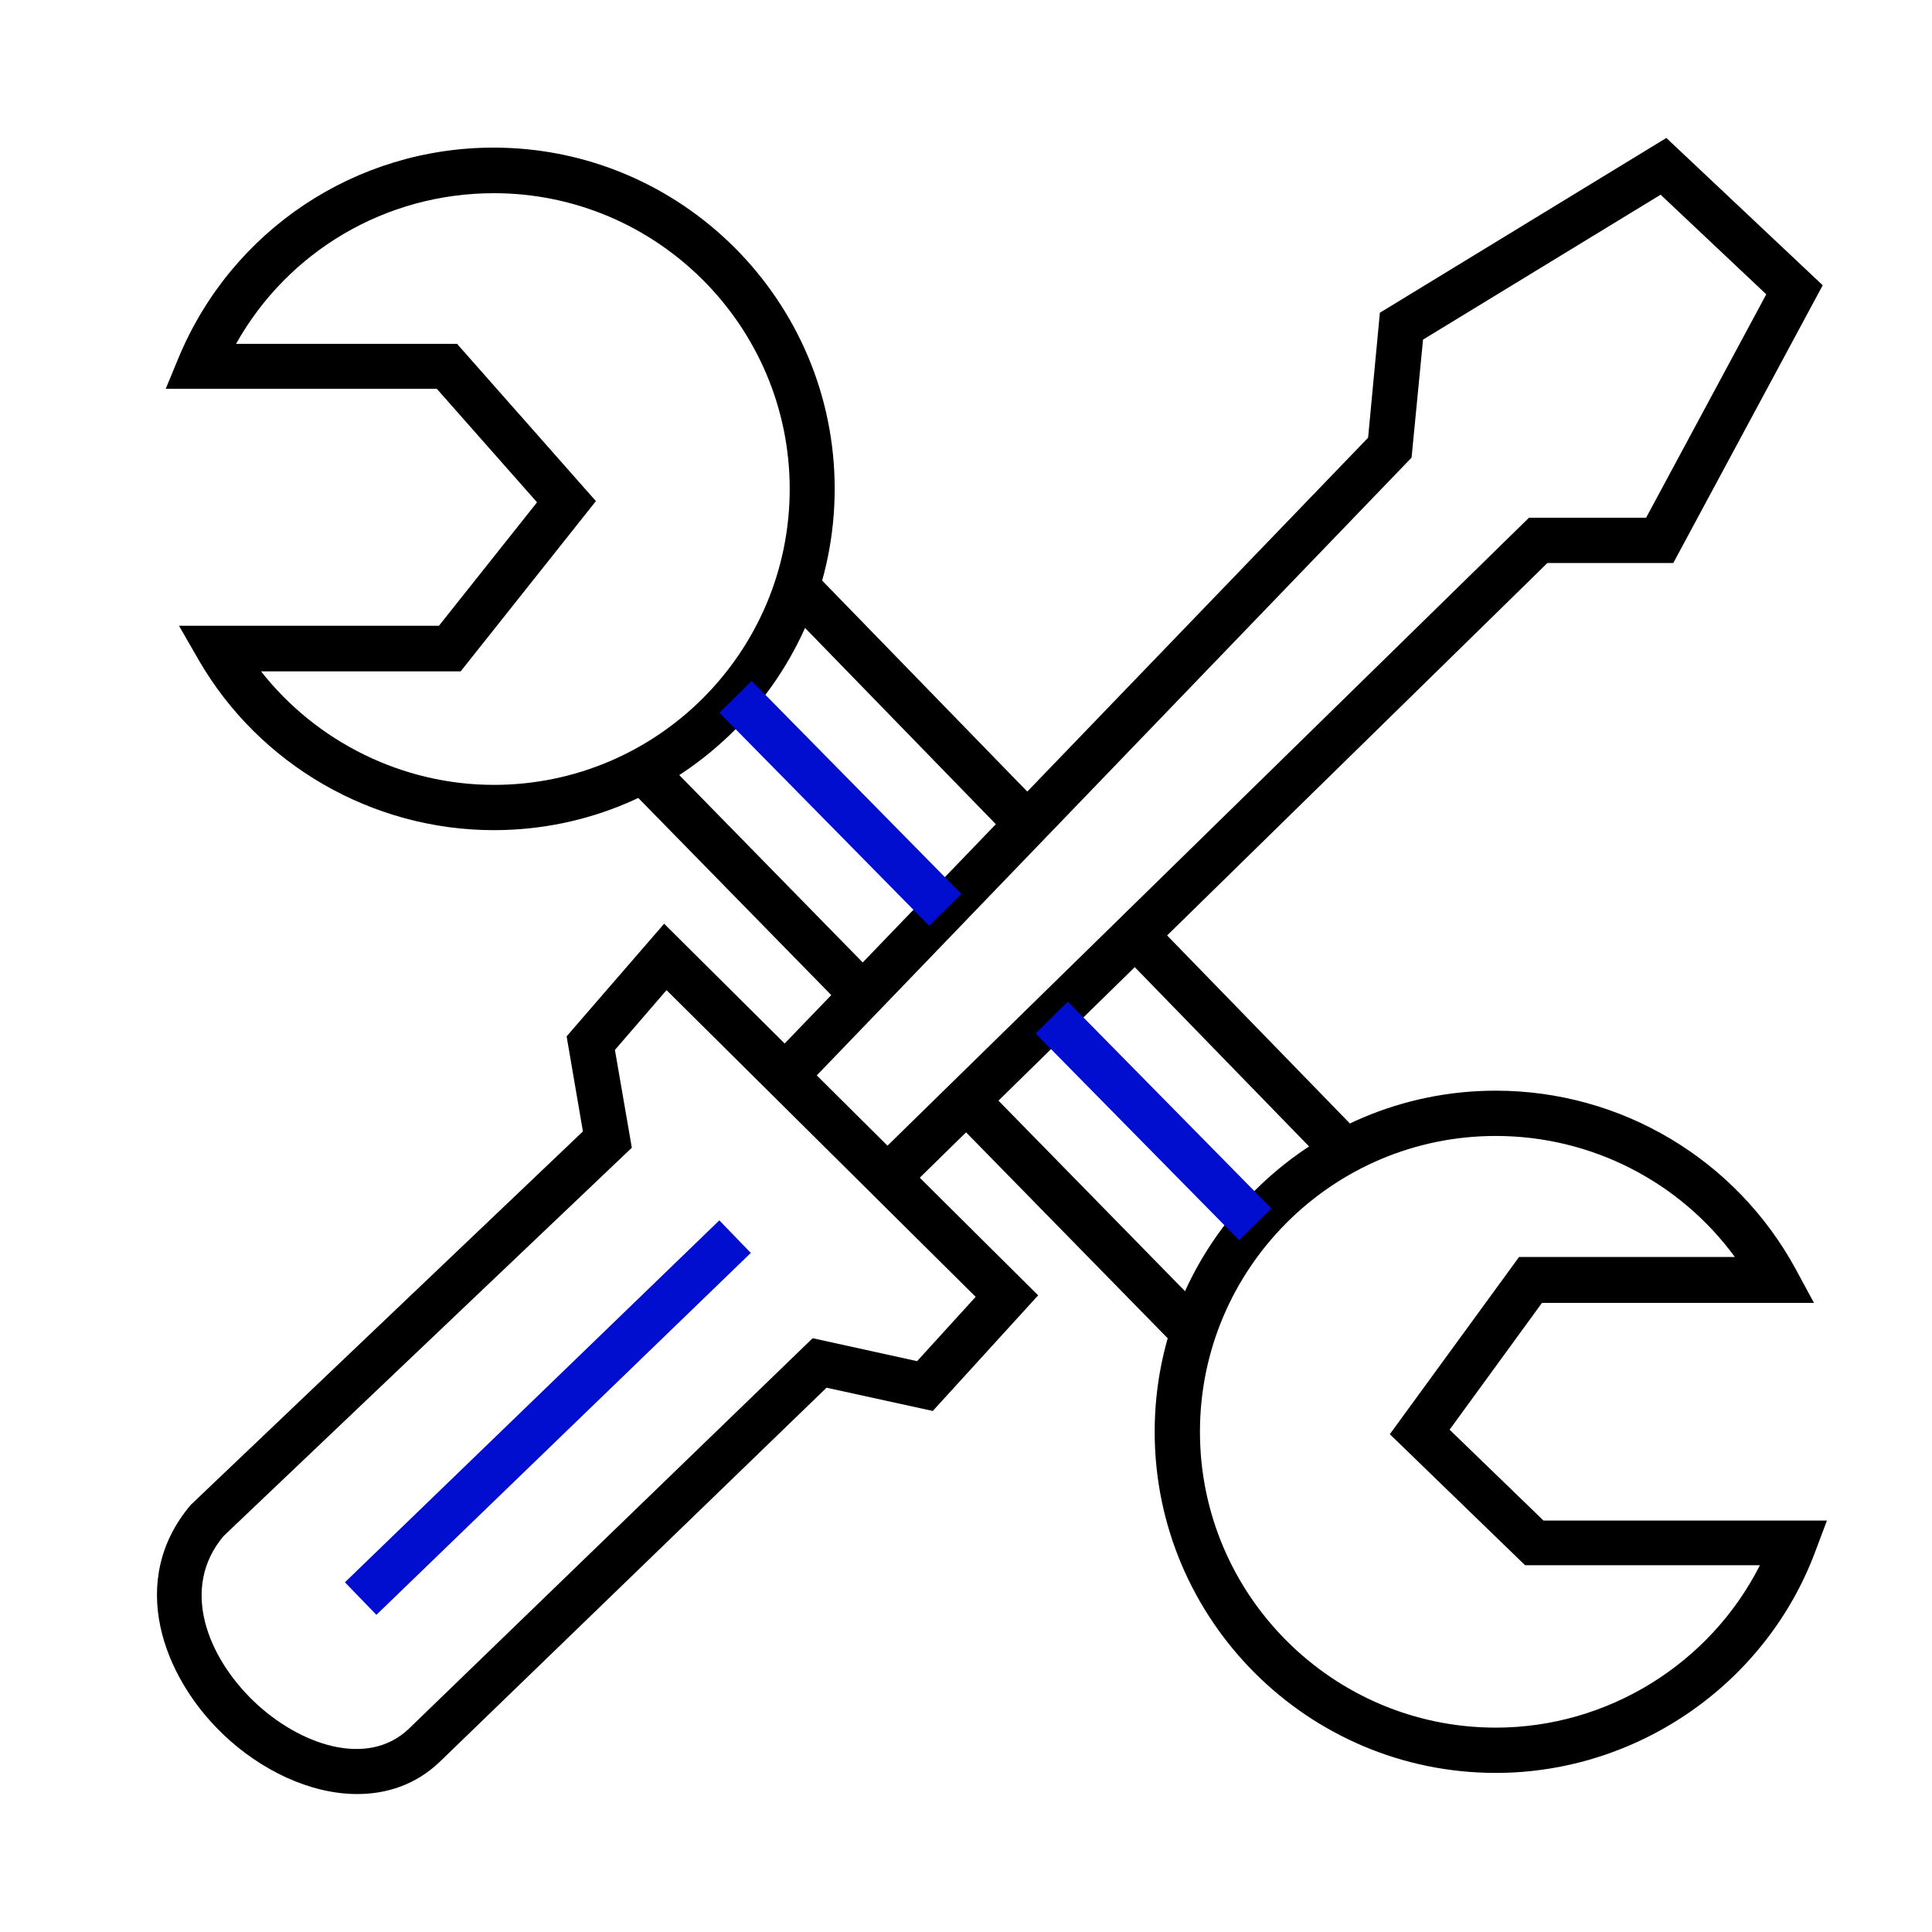 <?xml version="1.0" encoding="utf-8"?>
<!-- Generator: Adobe Illustrator 23.0.0, SVG Export Plug-In . SVG Version: 6.00 Build 0)  -->
<svg version="1.1" id="图层_1" xmlns="http://www.w3.org/2000/svg" xmlns:xlink="http://www.w3.org/1999/xlink" x="0px" y="0px"
	 viewBox="0 0 64 64" style="enable-background:new 0 0 64 64;" xml:space="preserve">
<style type="text/css">
	.st0{fill:#010ED0;}
</style>
<g>
	<path d="M11.83,59.43c-1.56,0-3.21-0.8-4.44-1.98c-2-1.91-3.19-5.1-1.07-7.6l12.99-12.37l-0.54-3.15L22,30.6l12.39,12.31
		l-3.49,3.83l-3.52-0.77l-12.82,12.4C13.77,59.12,12.82,59.43,11.83,59.43z M20.37,34.78l0.56,3.24L7.41,50.88
		c-1.45,1.71-0.55,4,1.01,5.49c1.5,1.43,3.74,2.2,5.11,0.91l13.39-12.95l3.46,0.76l1.94-2.13L22.08,32.8L20.37,34.78z"/>
</g>
<g>
	<polygon points="29.92,39.55 28.87,38.47 50.65,17.15 54.53,17.15 58.51,9.75 55.01,6.45 47.14,11.25 46.76,15.16 26.54,36.16 
		25.46,35.12 45.32,14.5 45.71,10.36 55.2,4.57 60.38,9.45 55.43,18.65 51.26,18.65 	"/>
</g>
<g>
	<path d="M16.36,27.5c-4.02,0-7.77-2.16-9.78-5.64l-0.65-1.13h8.61l3.25-4.09l-3.32-3.76H5.49l0.43-1.04
		c1.76-4.22,5.86-6.95,10.43-6.95c6.23,0,11.3,5.07,11.3,11.3S22.59,27.5,16.36,27.5z M8.64,22.23c1.84,2.35,4.7,3.77,7.72,3.77
		c5.41,0,9.8-4.4,9.8-9.8s-4.4-9.8-9.8-9.8c-3.58,0-6.82,1.92-8.54,4.99h7.32l4.6,5.21l-4.48,5.64H8.64V22.23z"/>
</g>
<g>
	<path d="M49.55,58.73c-6.23,0-11.3-5.07-11.3-11.3s5.07-11.3,11.3-11.3c4.15,0,7.96,2.27,9.94,5.92l0.6,1.11h-9.01l-3.06,4.2
		l3.11,3.01h9.39l-0.38,1.01C58.51,55.77,54.25,58.73,49.55,58.73z M49.55,37.63c-5.41,0-9.8,4.4-9.8,9.8c0,5.41,4.4,9.8,9.8,9.8
		c3.71,0,7.1-2.12,8.75-5.38h-7.78l-4.48-4.34l4.28-5.87h7.15C55.64,39.14,52.71,37.63,49.55,37.63z"/>
</g>
<g>
	<rect x="40.33" y="29.57" transform="matrix(0.717 -0.697 0.697 0.717 -12.468 38.399)" width="1.5" height="9.98"/>
</g>
<g>
	<rect x="29.47" y="17.91" transform="matrix(0.717 -0.697 0.697 0.717 -7.751 27.671)" width="1.5" height="10.95"/>
</g>
<g>
	<rect x="35.01" y="34.93" transform="matrix(0.715 -0.7 0.7 0.715 -17.988 36.524)" width="1.5" height="10.75"/>
</g>
<g>
	<rect x="24.18" y="24.04" transform="matrix(0.715 -0.7 0.7 0.715 -13.345 25.791)" width="1.5" height="10.41"/>
</g>
<g>
	
		<rect x="37.43" y="32.33" transform="matrix(0.713 -0.702 0.702 0.713 -15.079 37.458)" class="st0" width="1.5" height="9.61"/>
</g>
<g>
	
		<rect x="27.07" y="21.66" transform="matrix(0.713 -0.702 0.702 0.713 -10.675 27.169)" class="st0" width="1.5" height="9.9"/>
</g>
<g>
	
		<rect x="9.53" y="46.19" transform="matrix(0.719 -0.695 0.695 0.719 -27.528 25.828)" class="st0" width="17.25" height="1.5"/>
</g>
</svg>
